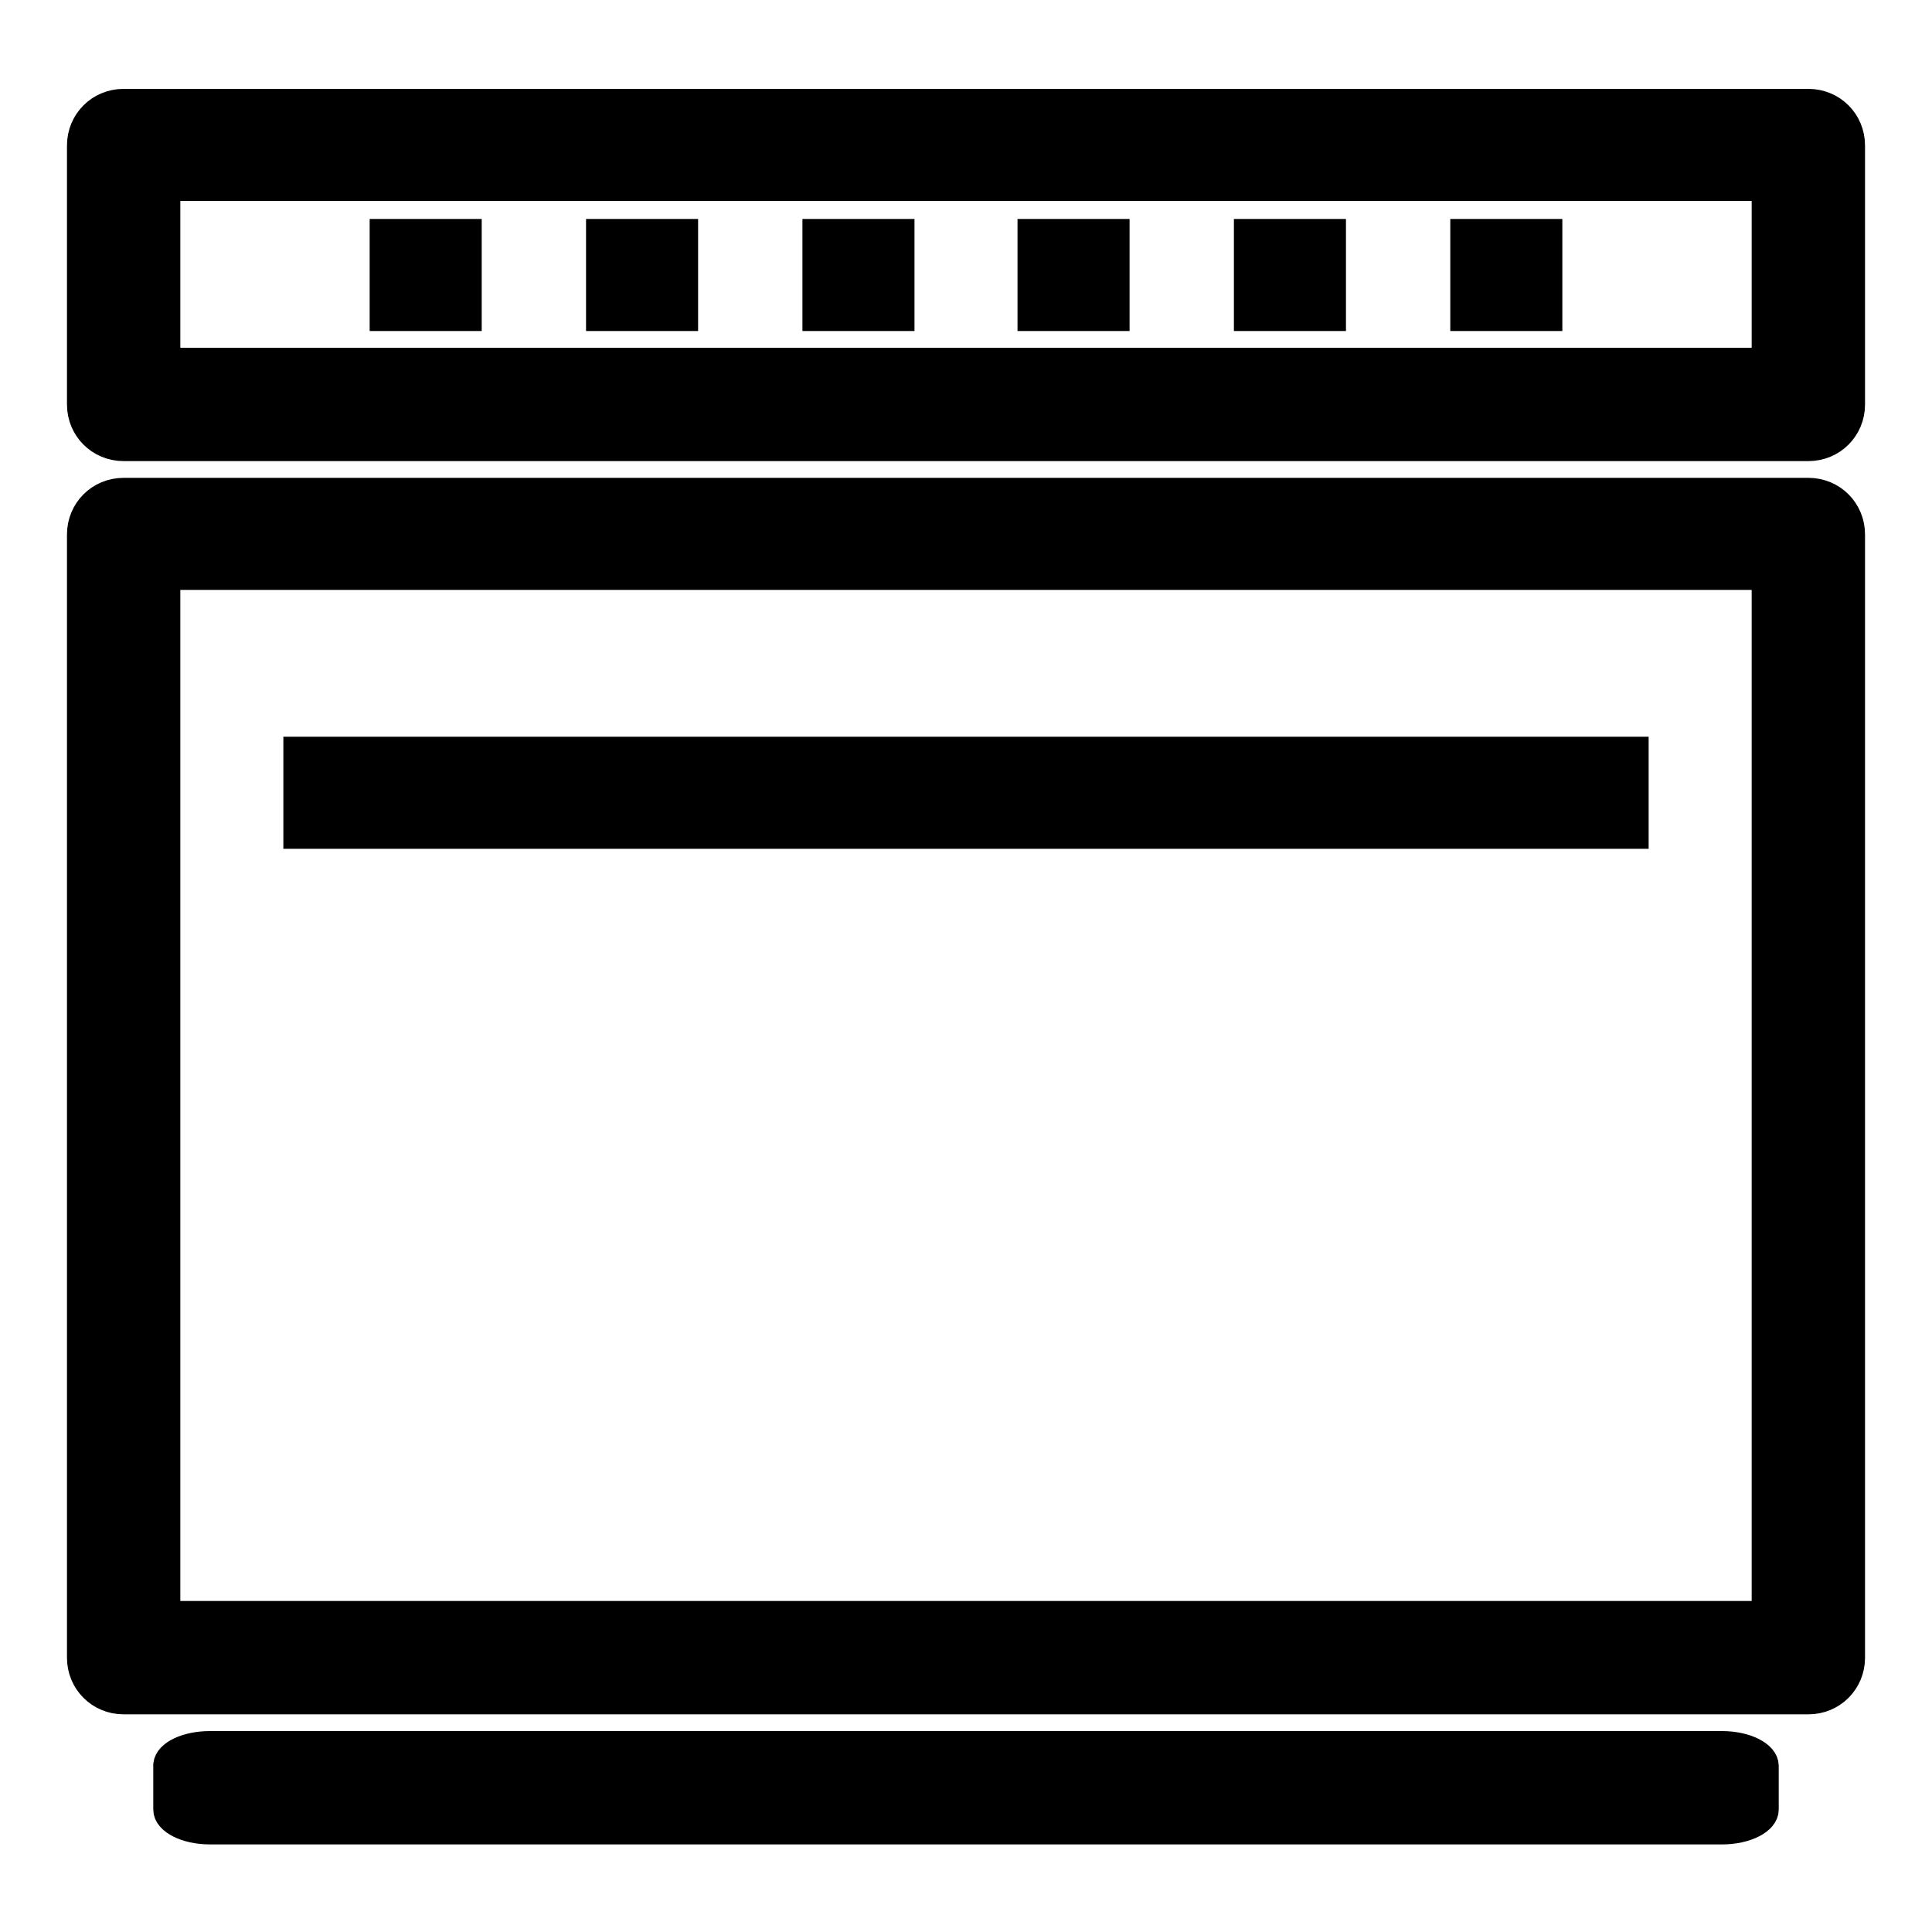 <?xml version="1.0" encoding="utf-8"?>
<!-- Generator: Adobe Illustrator 25.3.0, SVG Export Plug-In . SVG Version: 6.00 Build 0)  -->
<svg version="1.1" id="Ebene_1" xmlns="http://www.w3.org/2000/svg" xmlns:xlink="http://www.w3.org/1999/xlink" x="0px" y="0px"
	 viewBox="0 0 150 150" style="enable-background:new 0 0 150 150;" xml:space="preserve">
<style type="text/css">
	.st0{stroke:#000000;stroke-width:2;stroke-miterlimit:10;}
</style>
<g>
	<path class="st0" d="M13,28H137V14.6H13V28z M9.6,7.9h130.8c1.9,0,3.4,1.5,3.4,3.4v20.1c0,1.9-1.5,3.4-3.4,3.4H9.6
		c-1.9,0-3.4-1.5-3.4-3.4V11.3C6.2,9.4,7.7,7.9,9.6,7.9z M13,44.8v80.5H137V44.8H13z M9.6,38.1h130.8c1.9,0,3.4,1.5,3.4,3.4v87.2
		c0,1.9-1.5,3.4-3.4,3.4H9.6c-1.9,0-3.4-1.5-3.4-3.4V41.5C6.2,39.6,7.7,38.1,9.6,38.1z M16.3,142.1c0,0,1.1,0,3.3,0L16.3,142.1z
		 M133.7,142.1c0,0-1.1,0-3.3,0L133.7,142.1z M16.3,135.4h117.4c1.9,0,3.4,0.8,3.4,1.7v3.4c0,0.9-1.5,1.7-3.4,1.7H16.3
		c-1.9,0-3.4-0.8-3.4-1.7V137C13,136.1,14.5,135.4,16.3,135.4z M23,58.2h104v6.7H23V58.2z M29.7,18h6.7v6.7h-6.7V18z M46.5,18h6.7
		v6.7h-6.7V18z M63.3,18H70v6.7h-6.7V18z M80,18h6.7v6.7H80V18z M96.8,18h6.7v6.7h-6.7V18z M113.6,18h6.7v6.7h-6.7V18z"/>
</g>
</svg>

